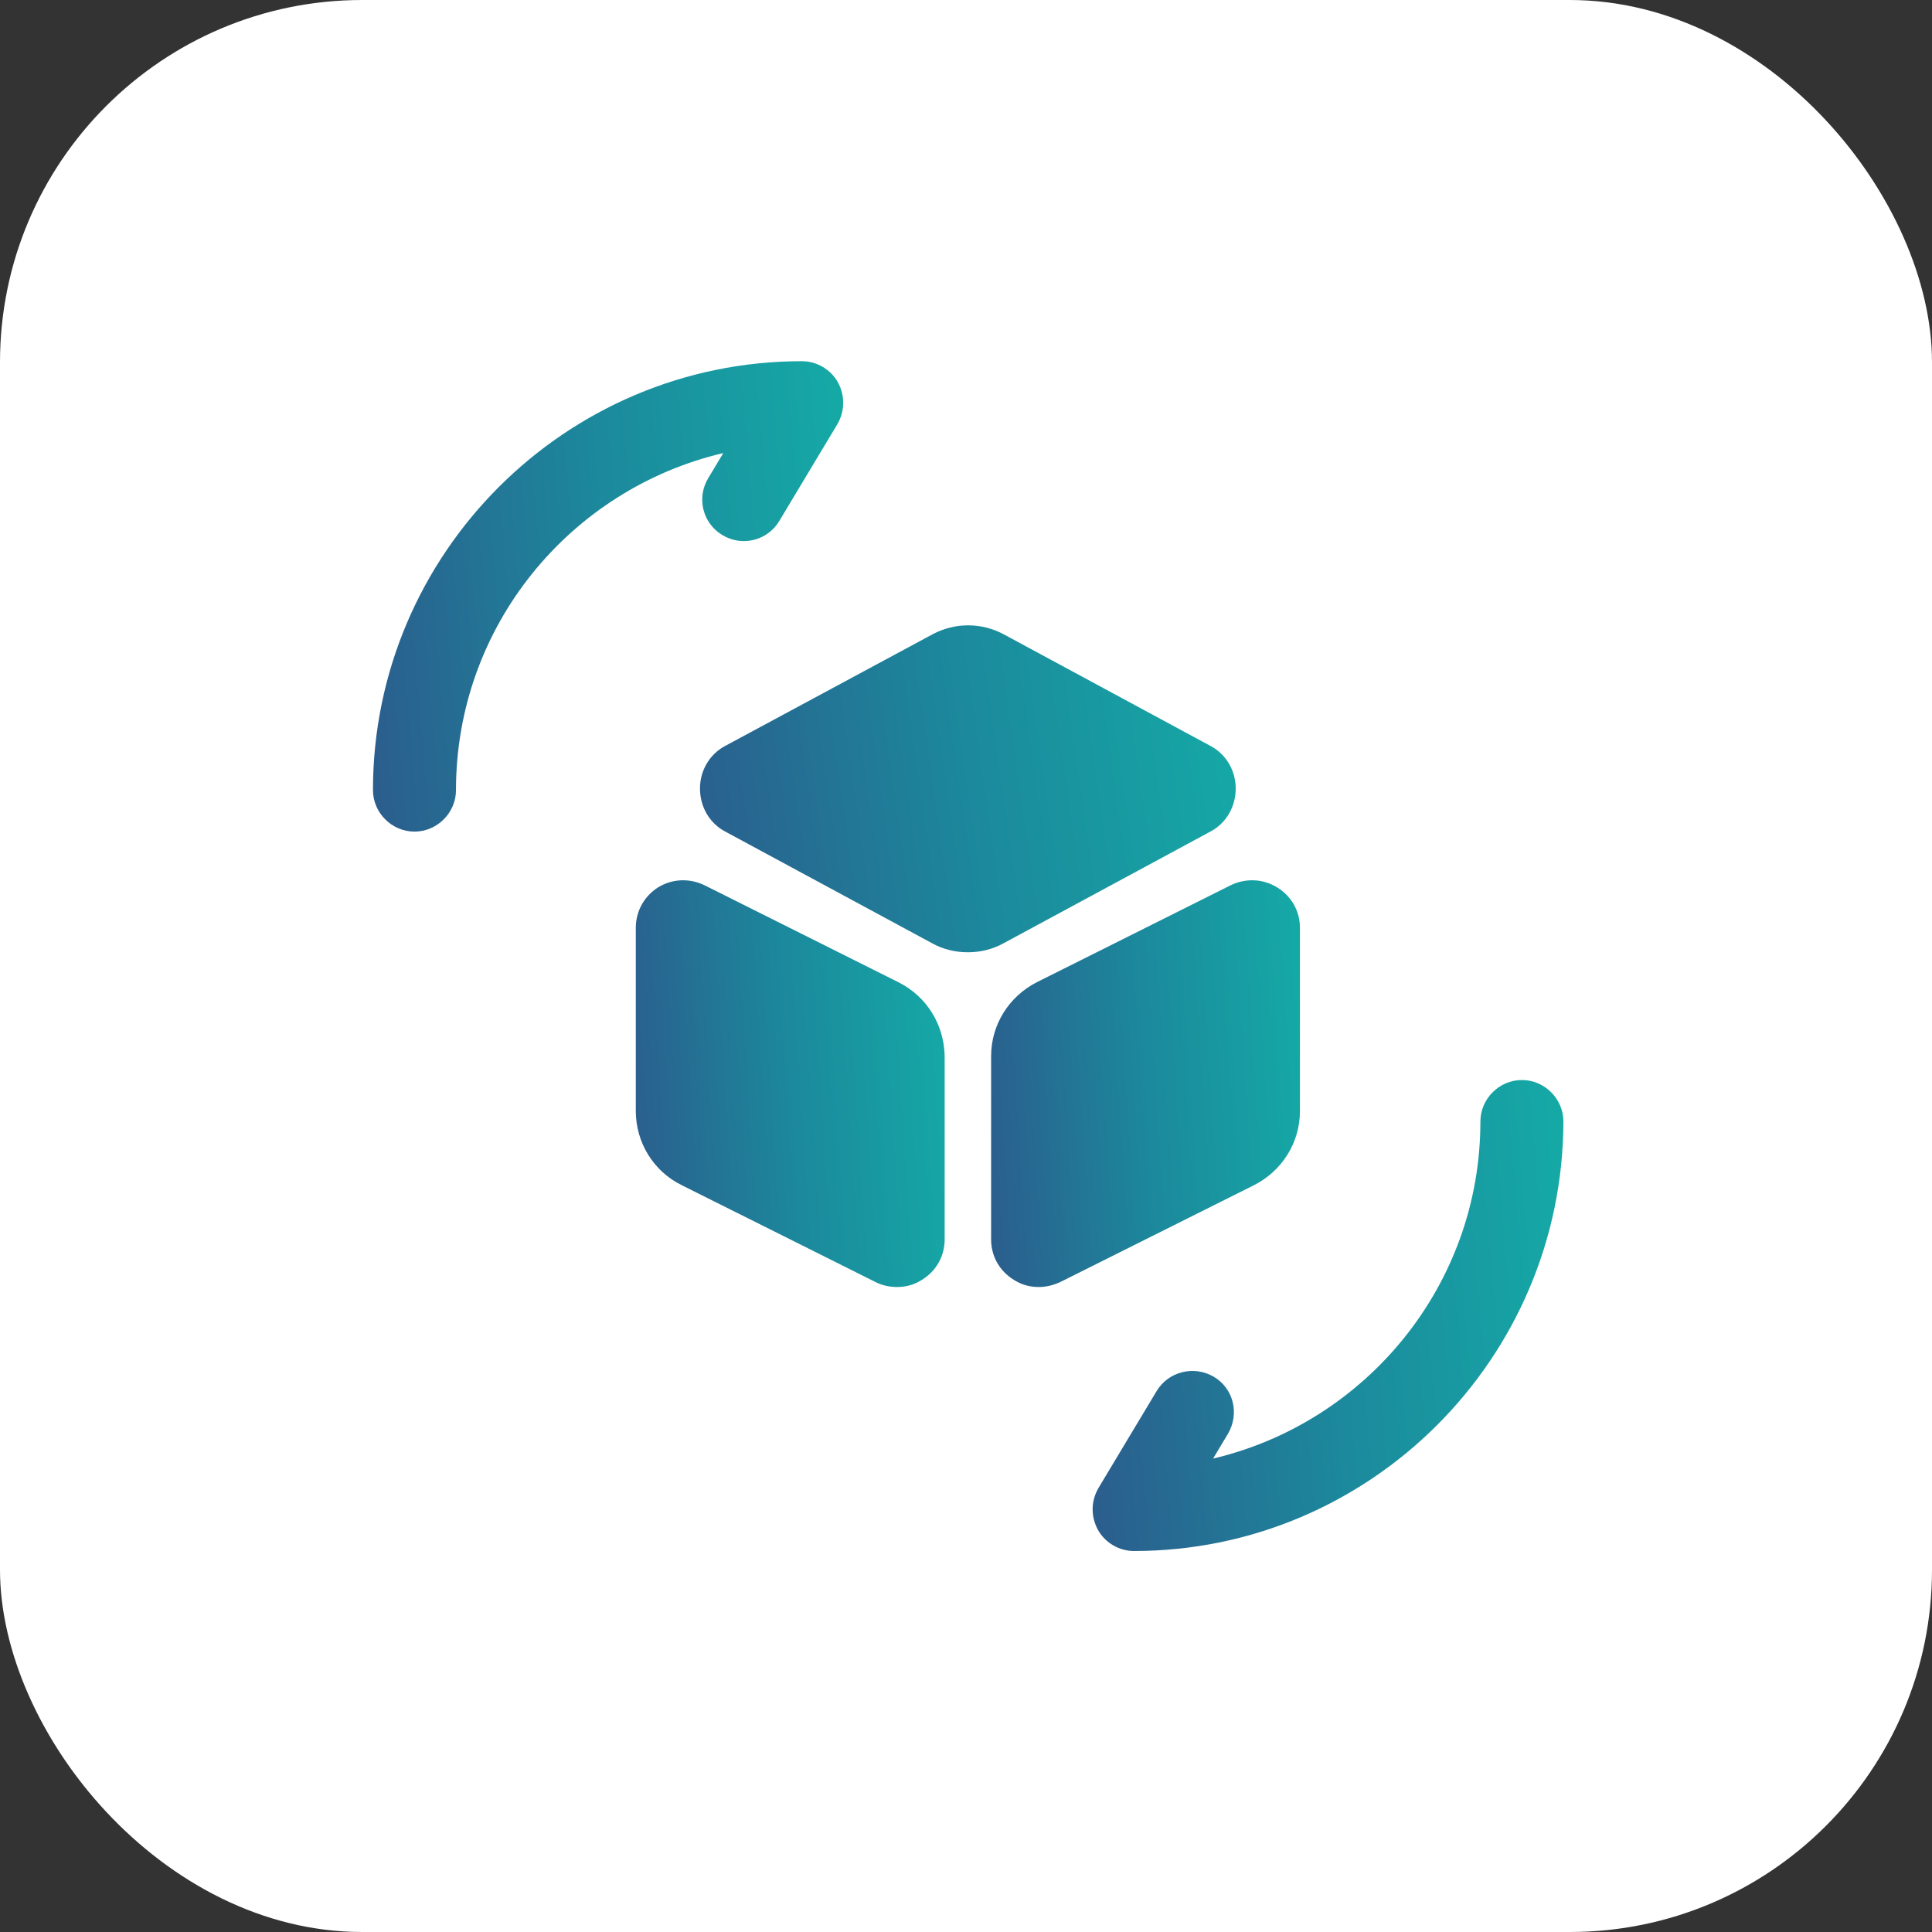 <svg width="64" height="64" viewBox="0 0 64 64" fill="none" xmlns="http://www.w3.org/2000/svg">
<rect x="0" y="0" width="64" height="64" fill="#333333" stroke="none"/>
<rect width="64" height="64" rx="12" fill="white"/>
<path d="M37.563 51.379C37.069 51.379 36.61 51.104 36.372 50.682C36.133 50.242 36.133 49.729 36.39 49.289L38.315 46.081C38.7 45.439 39.544 45.219 40.203 45.604C40.864 45.989 41.065 46.832 40.68 47.492L40.185 48.317C45.245 47.126 49.04 42.579 49.04 37.152C49.04 36.401 49.663 35.777 50.415 35.777C51.167 35.777 51.79 36.401 51.79 37.152C51.772 44.999 45.392 51.379 37.563 51.379Z" fill="url(#paint0_linear_40007141_67497)"/>
<path d="M13.73 27.548C12.979 27.548 12.355 26.925 12.355 26.173C12.355 18.345 18.735 11.965 26.564 11.965C27.059 11.965 27.517 12.24 27.756 12.662C27.994 13.101 27.994 13.615 27.737 14.055L25.812 17.263C25.427 17.905 24.584 18.125 23.924 17.721C23.282 17.337 23.062 16.493 23.465 15.833L23.96 15.008C18.882 16.2 15.105 20.747 15.105 26.173C15.105 26.925 14.482 27.548 13.73 27.548Z" fill="url(#paint1_linear_40007141_67497)"/>
<path d="M40.127 24.725L33.234 21.004C32.501 20.619 31.639 20.619 30.906 21.004L23.994 24.725C23.499 25 23.188 25.532 23.188 26.119C23.188 26.724 23.499 27.255 23.994 27.53L30.887 31.252C31.254 31.454 31.657 31.545 32.061 31.545C32.464 31.545 32.867 31.454 33.234 31.252L40.127 27.53C40.623 27.255 40.934 26.724 40.934 26.119C40.934 25.532 40.623 25 40.127 24.725Z" fill="url(#paint2_linear_40007141_67497)"/>
<path d="M29.753 32.533L23.336 29.324C22.841 29.086 22.273 29.104 21.796 29.398C21.337 29.691 21.062 30.186 21.062 30.736V36.804C21.062 37.849 21.649 38.803 22.584 39.261L29.001 42.469C29.221 42.579 29.459 42.634 29.716 42.634C30.009 42.634 30.284 42.561 30.541 42.396C31.017 42.103 31.293 41.608 31.293 41.058V34.989C31.274 33.944 30.706 33.009 29.753 32.533Z" fill="url(#paint3_linear_40007141_67497)"/>
<path d="M42.31 29.398C41.834 29.104 41.265 29.086 40.77 29.324L34.354 32.533C33.419 33.009 32.832 33.944 32.832 34.989V41.058C32.832 41.608 33.107 42.103 33.584 42.396C33.84 42.561 34.115 42.634 34.409 42.634C34.647 42.634 34.885 42.579 35.124 42.469L41.54 39.261C42.475 38.784 43.062 37.849 43.062 36.804V30.736C43.062 30.186 42.787 29.691 42.31 29.398Z" fill="url(#paint4_linear_40007141_67497)"/>
<defs>
<linearGradient id="paint0_linear_40007141_67497" x1="35.902" y1="53.679" x2="54.964" y2="52.018" gradientUnits="userSpaceOnUse">
<stop stop-color="#2C5A8C"/>
<stop offset="0.46" stop-color="#1C889C"/>
<stop offset="1" stop-color="#13B1A8"/>
</linearGradient>
<linearGradient id="paint1_linear_40007141_67497" x1="12.063" y1="29.846" x2="31.102" y2="28.186" gradientUnits="userSpaceOnUse">
<stop stop-color="#2C5A8C"/>
<stop offset="0.46" stop-color="#1C889C"/>
<stop offset="1" stop-color="#13B1A8"/>
</linearGradient>
<linearGradient id="paint2_linear_40007141_67497" x1="22.854" y1="33.142" x2="44.274" y2="30.082" gradientUnits="userSpaceOnUse">
<stop stop-color="#2C5A8C"/>
<stop offset="0.46" stop-color="#1C889C"/>
<stop offset="1" stop-color="#13B1A8"/>
</linearGradient>
<linearGradient id="paint3_linear_40007141_67497" x1="20.87" y1="44.621" x2="33.415" y2="43.791" gradientUnits="userSpaceOnUse">
<stop stop-color="#2C5A8C"/>
<stop offset="0.46" stop-color="#1C889C"/>
<stop offset="1" stop-color="#13B1A8"/>
</linearGradient>
<linearGradient id="paint4_linear_40007141_67497" x1="32.64" y1="44.621" x2="45.184" y2="43.791" gradientUnits="userSpaceOnUse">
<stop stop-color="#2C5A8C"/>
<stop offset="0.46" stop-color="#1C889C"/>
<stop offset="1" stop-color="#13B1A8"/>
</linearGradient>
</defs>
</svg>
